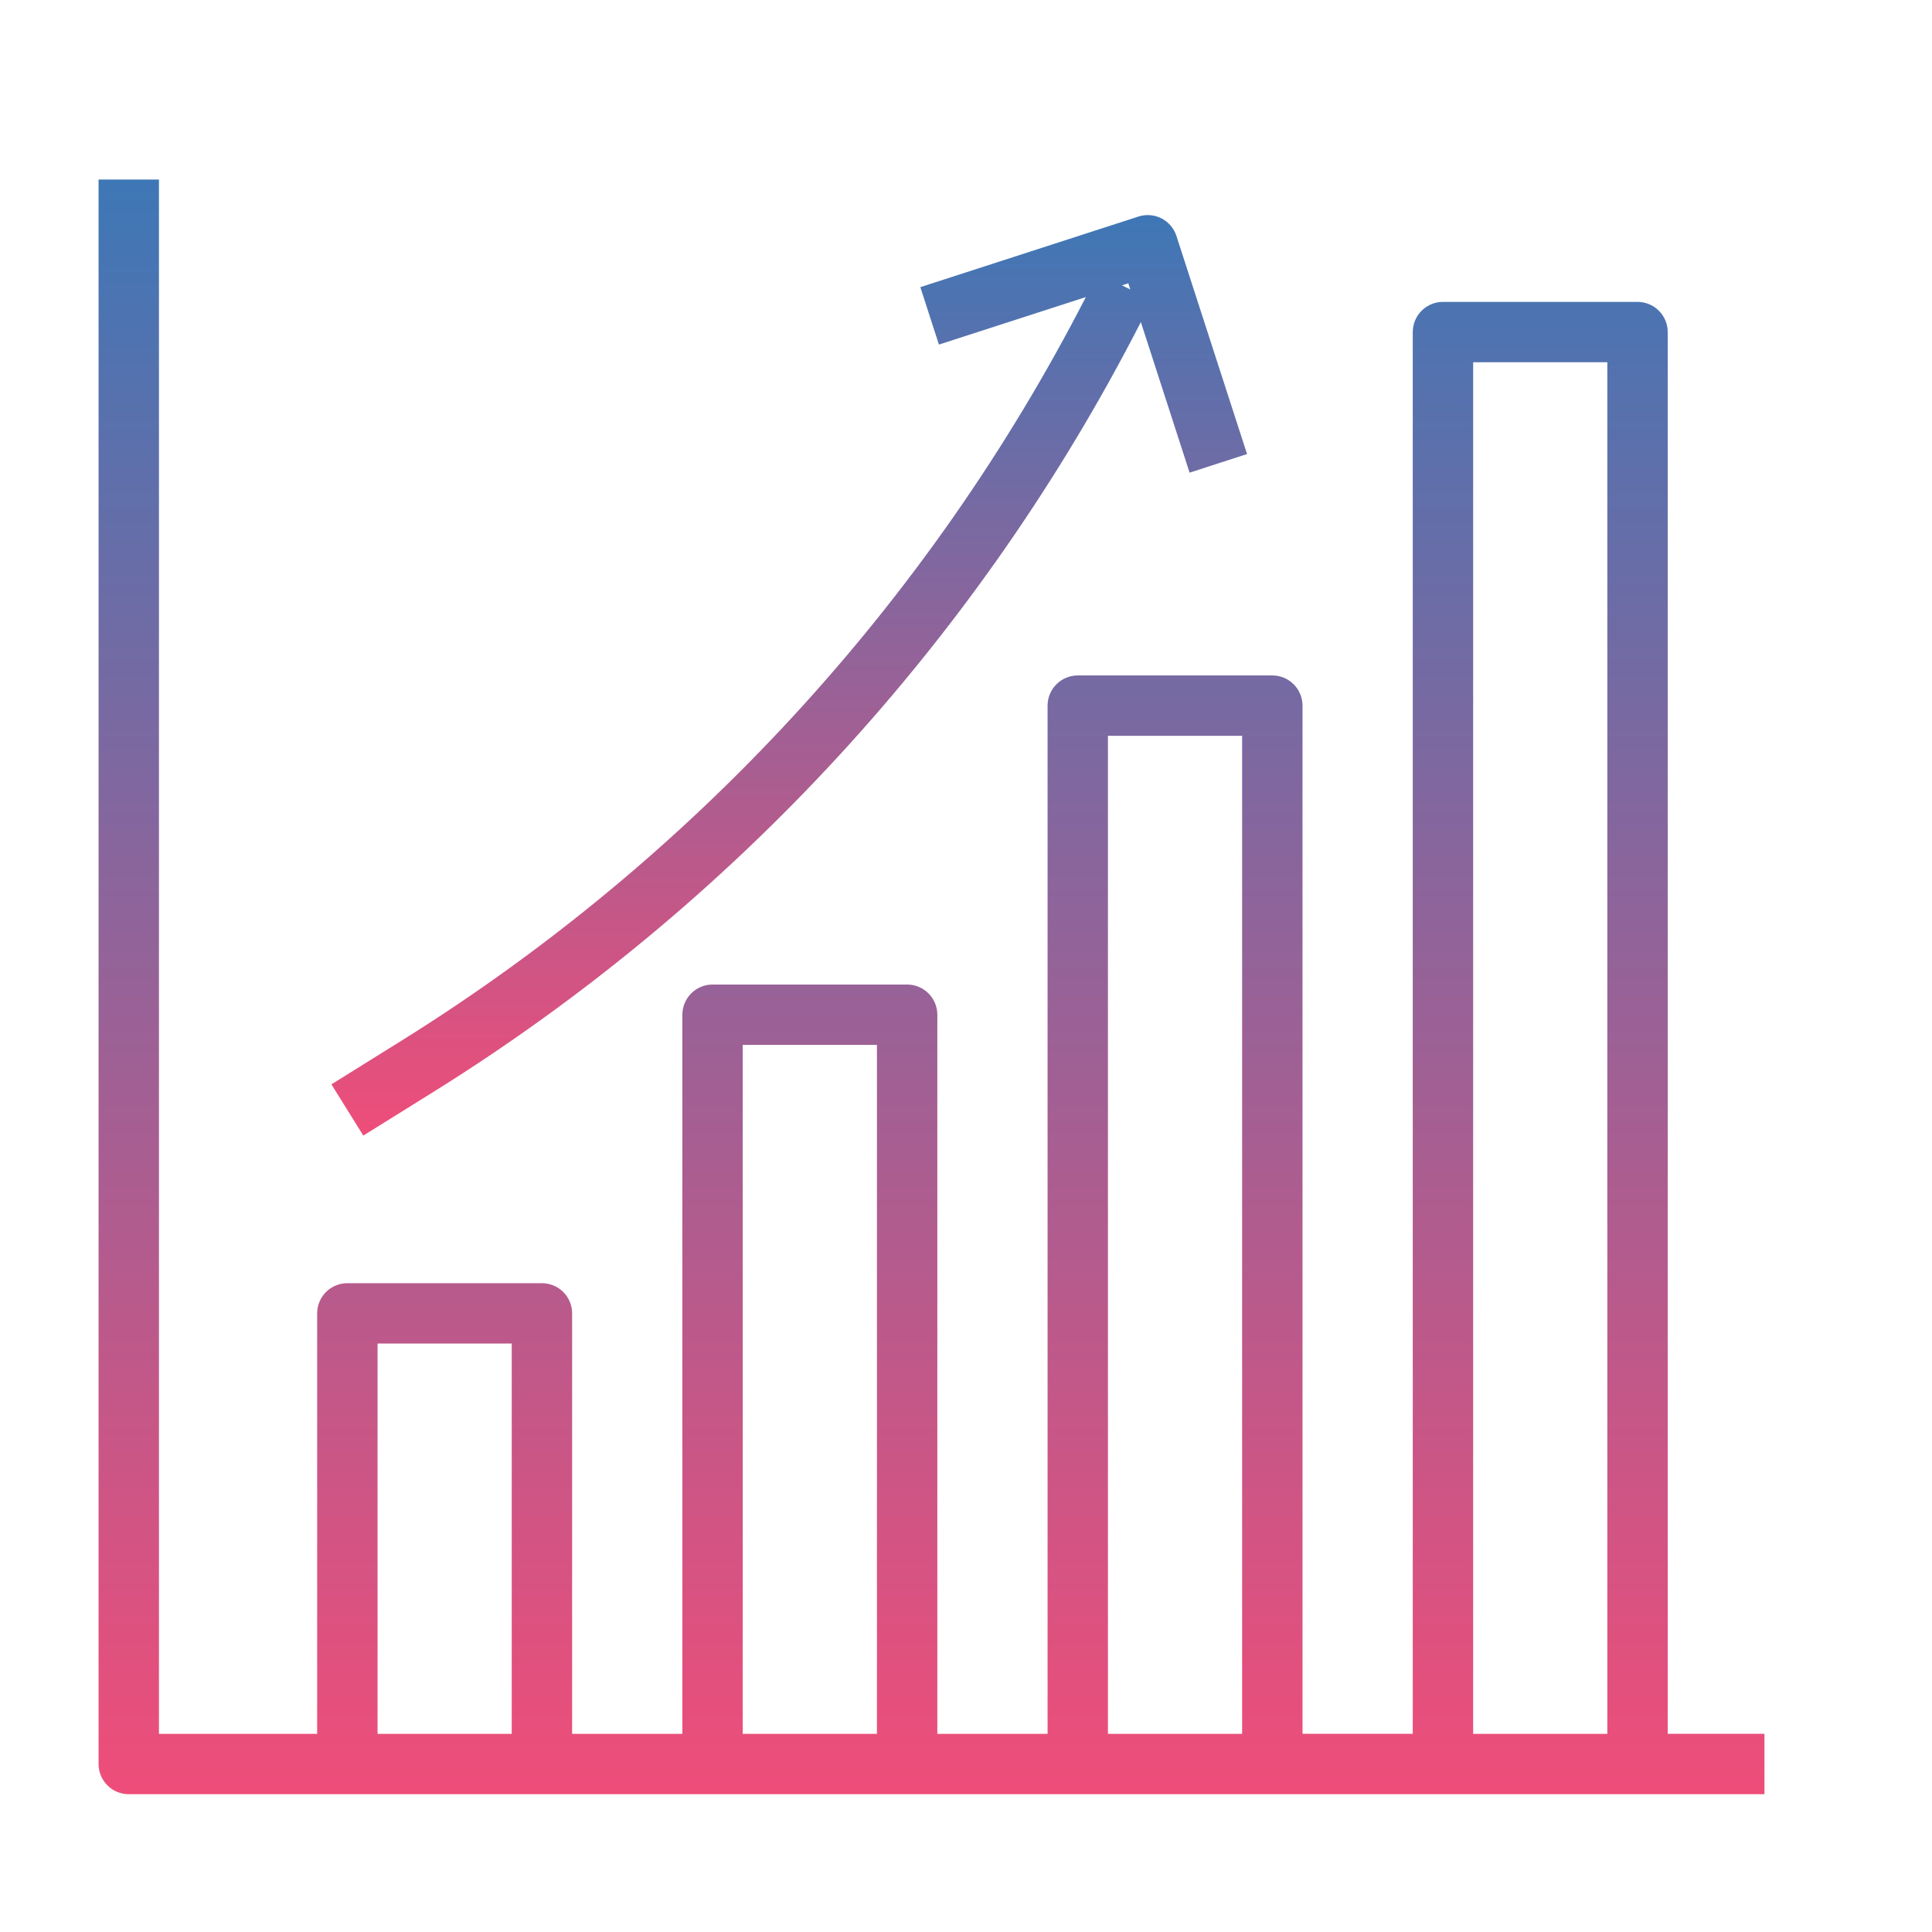 <svg width="62" height="62" viewBox="0 0 62 62" fill="none" xmlns="http://www.w3.org/2000/svg">
<path d="M53.519 10.656C53.519 10.399 53.416 10.153 53.235 9.971C53.053 9.79 52.807 9.688 52.55 9.688H46.306C46.049 9.688 45.803 9.79 45.621 9.971C45.44 10.153 45.337 10.399 45.337 10.656V55.64H41.799V22.645C41.799 22.388 41.697 22.141 41.515 21.96C41.334 21.778 41.087 21.676 40.83 21.676H34.586C34.33 21.676 34.083 21.778 33.901 21.96C33.72 22.141 33.618 22.388 33.618 22.645V55.641H30.08V32.564C30.08 32.307 29.978 32.06 29.796 31.879C29.614 31.697 29.368 31.595 29.111 31.595H22.867C22.61 31.595 22.363 31.697 22.182 31.879C22 32.06 21.898 32.307 21.898 32.564V55.641H18.36V42.147C18.36 41.89 18.258 41.644 18.076 41.462C17.894 41.281 17.648 41.179 17.391 41.179H11.147C10.89 41.179 10.644 41.281 10.462 41.462C10.28 41.644 10.178 41.89 10.178 42.147V55.641H5.101V5.762H3.163V56.609C3.163 56.866 3.265 57.112 3.447 57.294C3.628 57.476 3.875 57.578 4.132 57.578H56.623V55.64H53.519V10.656ZM16.422 55.641H12.116V43.116H16.422V55.641ZM28.142 55.641H23.835V33.532H28.142L28.142 55.641ZM39.861 55.641H35.555V23.613H39.861V55.641ZM51.581 55.641H47.275V11.625H51.581V55.641Z" fill="url(#paint0_linear_218_6244)"/>
<path d="M12.86 33.412L10.635 34.798L11.659 36.442L13.884 35.056C23.563 29.031 31.419 20.485 36.611 10.335L38.175 15.168L40.019 14.571L37.753 7.573C37.674 7.328 37.501 7.125 37.273 7.008C37.044 6.892 36.778 6.87 36.534 6.949L29.535 9.215L30.131 11.058L34.846 9.533C29.813 19.335 22.214 27.588 12.86 33.412ZM36.208 9.091L36.272 9.289L36.006 9.157L36.208 9.091Z" fill="url(#paint1_linear_218_6244)"/>
<defs>
<linearGradient id="paint0_linear_218_6244" x1="29.893" y1="5.762" x2="29.893" y2="57.578" gradientUnits="userSpaceOnUse">
<stop stop-color="#3E77B6"/>
<stop offset="1" stop-color="#EF4D79"/>
</linearGradient>
<linearGradient id="paint1_linear_218_6244" x1="25.327" y1="6.902" x2="25.327" y2="36.442" gradientUnits="userSpaceOnUse">
<stop stop-color="#3E77B6"/>
<stop offset="1" stop-color="#EF4D79"/>
</linearGradient>
</defs>
</svg>
